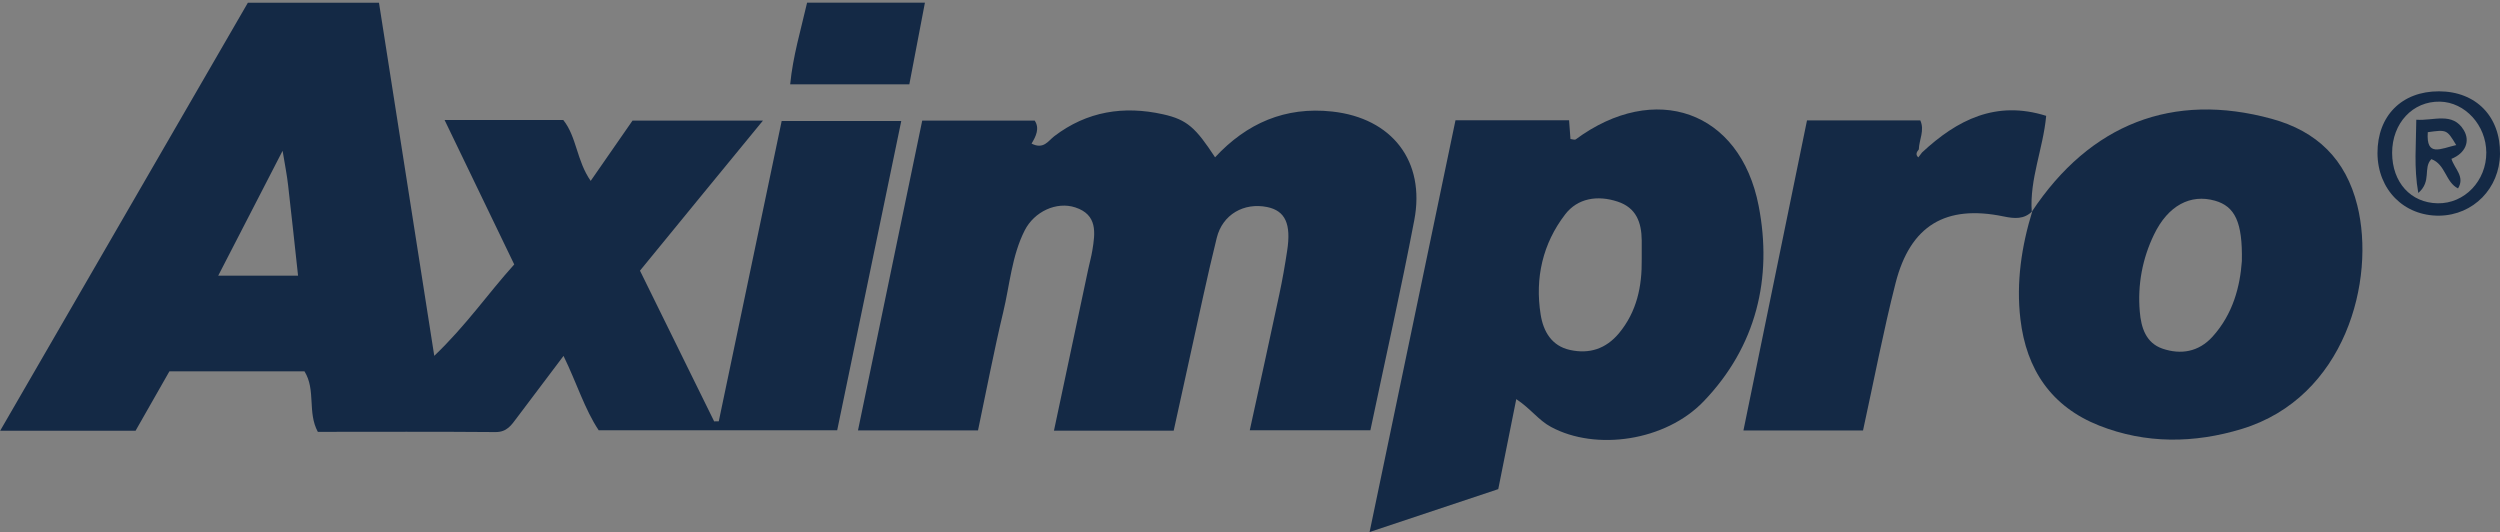 <?xml version="1.0" encoding="utf-8"?>
<!-- Generator: Adobe Illustrator 23.0.1, SVG Export Plug-In . SVG Version: 6.00 Build 0)  -->
<svg version="1.1" id="Ebene_1" xmlns="http://www.w3.org/2000/svg" xmlns:xlink="http://www.w3.org/1999/xlink" x="0px" y="0px"
	 width="341.38px" height="72.65px" viewBox="0 0 341.38 72.65" style="enable-background:new 0 0 341.38 72.65;"
	 xml:space="preserve">
<rect x="0" y="0" width="341.38" height="72.65" fill="#808080" stroke="none"/>
<style type="text/css">
	.st0{fill:#142945;}
	.st1{fill:#F0F0F4;}
</style>
<g id="mCWXqg_1_">
	<g>
		<path class="st0" d="M87.39,36.96c3.44,6.99,6.79,13.78,10.13,20.58c0.21,0,0.42-0.01,0.63-0.01c2.85-13.59,5.69-27.17,8.59-41.01
			c5.29,0,10.6,0,16.33,0c-2.92,14.07-5.82,28.06-8.75,42.23c-10.83,0-21.55,0-32.57,0c-1.91-2.86-2.99-6.44-4.8-10.15
			c-2.35,3.12-4.37,5.78-6.37,8.45c-0.75,1-1.36,1.96-2.91,1.95c-8.12-0.07-16.23-0.03-24.27-0.03c-1.45-2.68-0.24-5.7-1.82-8.26
			c-6.1,0-12.2,0-18.45,0c-1.51,2.65-3.04,5.34-4.62,8.11c-6,0-11.93,0-18.49,0C11.43,39.08,22.63,19.73,33.85,0.37
			c6,0,11.84,0,17.9,0c2.5,15.95,4.98,31.77,7.55,48.22c4.35-4.14,7.36-8.54,10.92-12.48c-3.14-6.51-6.26-12.98-9.51-19.72
			c5.64,0,10.86,0,16.21,0c1.84,2.31,1.81,5.55,3.74,8.31c1.94-2.8,3.76-5.42,5.71-8.23c5.65,0,11.43,0,17.81,0
			C98.44,23.45,93.03,30.07,87.39,36.96z M38.59,20.59c-3.15,6.12-5.91,11.46-8.79,17.05c3.82,0,7.21,0,10.9,0
			c-0.47-4.28-0.89-8.32-1.36-12.36C39.19,23.93,38.92,22.59,38.59,20.59z"/>
		<path class="st0" d="M165.92,21.48c4.33-4.66,9.58-6.95,15.99-6.25c8.16,0.89,12.76,6.76,11.21,14.85
			c-1.82,9.53-3.96,19.01-5.99,28.67c-5.48,0-10.8,0-16.47,0c1.37-6.27,2.73-12.43,4.04-18.59c0.42-1.95,0.76-3.92,1.06-5.89
			c0.58-3.71-0.26-5.49-2.73-6c-3.15-0.64-6.09,1-6.88,4.21c-1.32,5.32-2.43,10.69-3.62,16.04c-0.76,3.4-1.5,6.81-2.26,10.29
			c-5.48,0-10.81,0-16.35,0c1.59-7.47,3.13-14.76,4.68-22.05c0.18-0.85,0.42-1.69,0.56-2.55c0.4-2.42,0.73-4.89-2.33-5.89
			c-2.57-0.84-5.6,0.57-6.91,3.15c-1.77,3.5-2.03,7.42-2.93,11.16c-1.27,5.31-2.29,10.69-3.44,16.14c-5.49,0-10.68,0-16.39,0
			c2.93-14.15,5.83-28.12,8.77-42.3c5.07,0,10.15,0,15.36,0c0.7,1.04,0.18,2.14-0.43,3.14c1.65,0.83,2.26-0.36,3.09-1
			c4.47-3.42,9.52-4.2,14.88-3C162.12,16.34,163.29,17.47,165.92,21.48z"/>
		<path class="st0" d="M207.05,54.5c-0.85,4.26-1.64,8.16-2.46,12.29c-5.6,1.87-11.24,3.75-17.57,5.86
			c3.96-18.99,7.83-37.55,11.73-56.23c5.19,0,10.29,0,15.51,0c0.06,0.87,0.12,1.71,0.19,2.56c0.25,0.02,0.57,0.16,0.72,0.05
			c10.77-7.94,22.45-3.97,24.98,9.09c1.91,9.84-0.31,19.19-7.52,26.69c-5.21,5.43-14.72,6.79-20.83,3.49
			C210.1,57.4,209.05,55.83,207.05,54.5z M224.18,35.41c0-0.87,0.01-1.74,0-2.61c-0.03-2.42-0.74-4.43-3.29-5.27
			c-2.75-0.91-5.46-0.47-7.16,1.74c-3.06,3.98-4.15,8.68-3.35,13.69c0.37,2.33,1.52,4.29,4.02,4.83c2.61,0.57,4.87-0.13,6.67-2.28
			C223.52,42.55,224.23,39.1,224.18,35.41z"/>
		<path class="st0" d="M277.44,28.92c7.98-12.04,19.29-16.38,32.75-12.7c6.23,1.7,10.14,5.56,11.7,11.81
			c2.55,10.19-1.63,26.26-15.79,30.55c-6.49,1.97-13.08,2.05-19.46-0.47c-6.52-2.58-9.94-7.64-10.75-14.53
			c-0.59-5.04,0.15-9.94,1.63-14.76L277.44,28.92z M306.13,35.65c0.11-5.3-0.94-7.48-3.69-8.25c-3.31-0.93-6.38,0.63-8.31,4.64
			c-1.58,3.27-2.25,6.82-1.94,10.49c0.18,2.2,0.83,4.3,3.11,5.08c2.51,0.85,4.93,0.45,6.82-1.63
			C304.93,42.88,305.89,39.09,306.13,35.65z"/>
		<path class="st0" d="M262.46,20.82c4.79-4.46,10.1-7.16,16.95-5c-0.41,4.48-2.28,8.63-1.97,13.1l0.09-0.09
			c-1.14,1.15-2.45,1.03-3.91,0.73c-7.93-1.65-12.77,1.22-14.78,9.11c-1.68,6.6-2.95,13.3-4.44,20.11c-5.27,0-10.47,0-16.33,0
			c2.9-14.16,5.78-28.19,8.68-42.34c5.26,0,10.34,0,15.47,0c0.62,1.35-0.16,2.64-0.2,3.96c-0.29,0.35-0.5,0.7-0.07,1.09
			C262.13,21.26,262.3,21.04,262.46,20.82z"/>
		<path class="st0" d="M110.21,0.36c5.41,0,10.6,0,16.09,0c-0.72,3.8-1.41,7.4-2.13,11.16c-5.37,0-10.69,0-16.27,0
			C108.27,7.68,109.36,4.07,110.21,0.36z"/>
		<path class="st0" d="M324.65,20.91c-0.01-5.1,3.32-8.45,8.4-8.44c5.05,0.01,8.4,3.44,8.33,8.55c-0.06,4.7-3.64,8.35-8.26,8.43
			C328.27,29.52,324.67,25.89,324.65,20.91z M326.65,20.88c0.01,4.02,2.53,6.81,6.21,6.88c3.67,0.07,6.67-3.06,6.65-6.94
			c-0.02-3.72-2.9-6.87-6.33-6.94C329.46,13.8,326.65,16.82,326.65,20.88z"/>
		<path class="st0" d="M335.65,25.73c-1.71-0.84-1.7-3.29-3.64-4c-1.18,1.19,0.09,3.01-1.79,4.62c-0.62-3.53-0.29-6.6-0.27-10
			c2.38,0.17,4.97-1.11,6.49,1.43c0.91,1.53,0.2,3.15-1.69,3.91C335.15,23.04,336.64,24.11,335.65,25.73z M335.4,19.81
			c-1.28-2.12-1.28-2.12-3.88-1.76C331.27,21.5,333.29,20.28,335.4,19.81z"/>
		<path class="st1" d="M331.51,18.05"/>
	</g>
</g>
</svg>
